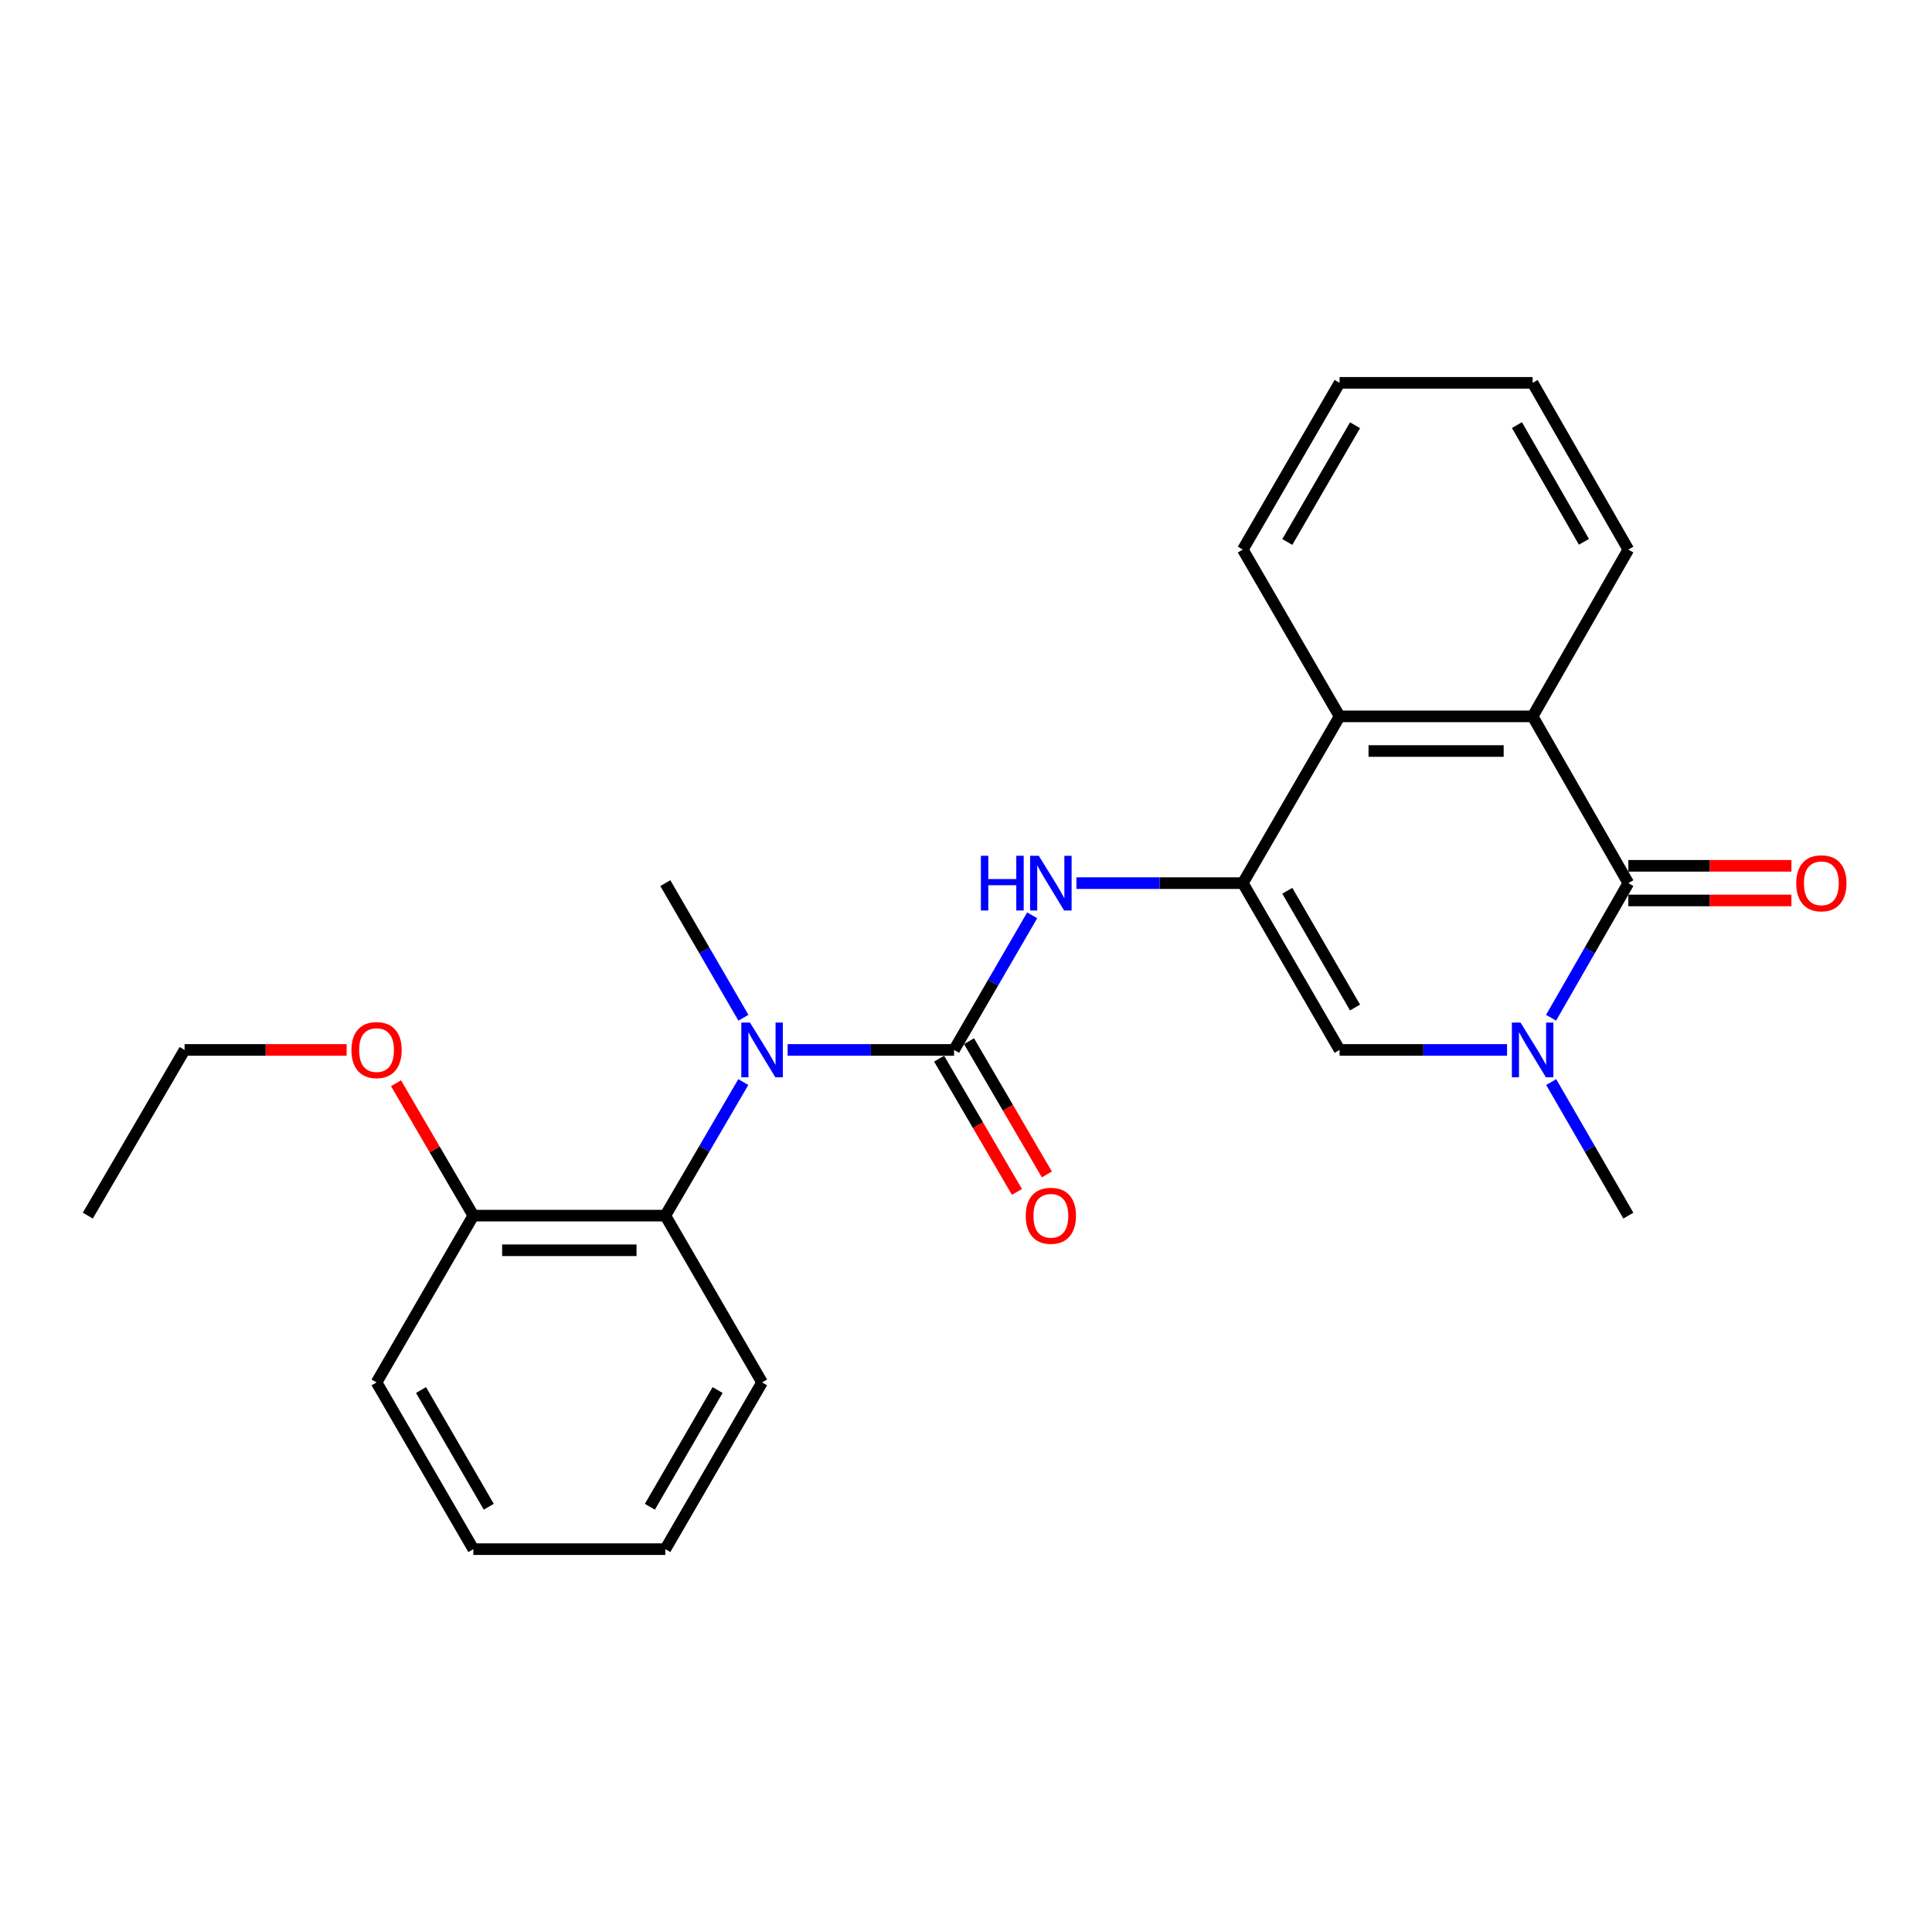 <?xml version='1.0' encoding='iso-8859-1'?>
<svg version='1.1' baseProfile='full'
              xmlns='http://www.w3.org/2000/svg'
                      xmlns:rdkit='http://www.rdkit.org/xml'
                      xmlns:xlink='http://www.w3.org/1999/xlink'
                  xml:space='preserve'
width='1000px' height='1000px' viewBox='0 0 1000 1000'>
<!-- END OF HEADER -->
<rect style='opacity:1.0;fill:#FFFFFF;stroke:none' width='1000' height='1000' x='0' y='0'> </rect>
<path class='bond-3' d='M 643.279,457.11 L 693.37,543.437' style='fill:none;fill-rule:evenodd;stroke:#000000;stroke-width:6px;stroke-linecap:butt;stroke-linejoin:miter;stroke-opacity:1' />
<path class='bond-3' d='M 666.3,461.061 L 701.364,521.49' style='fill:none;fill-rule:evenodd;stroke:#000000;stroke-width:6px;stroke-linecap:butt;stroke-linejoin:miter;stroke-opacity:1' />
<path class='bond-4' d='M 643.279,457.11 L 600.213,457.11' style='fill:none;fill-rule:evenodd;stroke:#000000;stroke-width:6px;stroke-linecap:butt;stroke-linejoin:miter;stroke-opacity:1' />
<path class='bond-4' d='M 600.213,457.11 L 557.148,457.11' style='fill:none;fill-rule:evenodd;stroke:#0000FF;stroke-width:6px;stroke-linecap:butt;stroke-linejoin:miter;stroke-opacity:1' />
<path class='bond-7' d='M 643.279,457.11 L 693.37,370.793' style='fill:none;fill-rule:evenodd;stroke:#000000;stroke-width:6px;stroke-linecap:butt;stroke-linejoin:miter;stroke-opacity:1' />
<path class='bond-0' d='M 842.826,457.11 L 793.283,370.793' style='fill:none;fill-rule:evenodd;stroke:#000000;stroke-width:6px;stroke-linecap:butt;stroke-linejoin:miter;stroke-opacity:1' />
<path class='bond-10' d='M 842.826,466.075 L 885.029,466.075' style='fill:none;fill-rule:evenodd;stroke:#000000;stroke-width:6px;stroke-linecap:butt;stroke-linejoin:miter;stroke-opacity:1' />
<path class='bond-10' d='M 885.029,466.075 L 927.232,466.075' style='fill:none;fill-rule:evenodd;stroke:#FF0000;stroke-width:6px;stroke-linecap:butt;stroke-linejoin:miter;stroke-opacity:1' />
<path class='bond-10' d='M 842.826,448.146 L 885.029,448.146' style='fill:none;fill-rule:evenodd;stroke:#000000;stroke-width:6px;stroke-linecap:butt;stroke-linejoin:miter;stroke-opacity:1' />
<path class='bond-10' d='M 885.029,448.146 L 927.232,448.146' style='fill:none;fill-rule:evenodd;stroke:#FF0000;stroke-width:6px;stroke-linecap:butt;stroke-linejoin:miter;stroke-opacity:1' />
<path class='bond-25' d='M 842.826,457.11 L 822.832,491.95' style='fill:none;fill-rule:evenodd;stroke:#000000;stroke-width:6px;stroke-linecap:butt;stroke-linejoin:miter;stroke-opacity:1' />
<path class='bond-25' d='M 822.832,491.95 L 802.838,526.789' style='fill:none;fill-rule:evenodd;stroke:#0000FF;stroke-width:6px;stroke-linecap:butt;stroke-linejoin:miter;stroke-opacity:1' />
<path class='bond-1' d='M 493.823,543.437 L 514.04,508.602' style='fill:none;fill-rule:evenodd;stroke:#000000;stroke-width:6px;stroke-linecap:butt;stroke-linejoin:miter;stroke-opacity:1' />
<path class='bond-1' d='M 514.04,508.602 L 534.258,473.766' style='fill:none;fill-rule:evenodd;stroke:#0000FF;stroke-width:6px;stroke-linecap:butt;stroke-linejoin:miter;stroke-opacity:1' />
<path class='bond-6' d='M 493.823,543.437 L 450.748,543.437' style='fill:none;fill-rule:evenodd;stroke:#000000;stroke-width:6px;stroke-linecap:butt;stroke-linejoin:miter;stroke-opacity:1' />
<path class='bond-6' d='M 450.748,543.437 L 407.672,543.437' style='fill:none;fill-rule:evenodd;stroke:#0000FF;stroke-width:6px;stroke-linecap:butt;stroke-linejoin:miter;stroke-opacity:1' />
<path class='bond-9' d='M 486.082,547.959 L 506.225,582.442' style='fill:none;fill-rule:evenodd;stroke:#000000;stroke-width:6px;stroke-linecap:butt;stroke-linejoin:miter;stroke-opacity:1' />
<path class='bond-9' d='M 506.225,582.442 L 526.368,616.925' style='fill:none;fill-rule:evenodd;stroke:#FF0000;stroke-width:6px;stroke-linecap:butt;stroke-linejoin:miter;stroke-opacity:1' />
<path class='bond-9' d='M 501.563,538.916 L 521.706,573.399' style='fill:none;fill-rule:evenodd;stroke:#000000;stroke-width:6px;stroke-linecap:butt;stroke-linejoin:miter;stroke-opacity:1' />
<path class='bond-9' d='M 521.706,573.399 L 541.849,607.882' style='fill:none;fill-rule:evenodd;stroke:#FF0000;stroke-width:6px;stroke-linecap:butt;stroke-linejoin:miter;stroke-opacity:1' />
<path class='bond-2' d='M 780.045,543.437 L 736.708,543.437' style='fill:none;fill-rule:evenodd;stroke:#0000FF;stroke-width:6px;stroke-linecap:butt;stroke-linejoin:miter;stroke-opacity:1' />
<path class='bond-2' d='M 736.708,543.437 L 693.37,543.437' style='fill:none;fill-rule:evenodd;stroke:#000000;stroke-width:6px;stroke-linecap:butt;stroke-linejoin:miter;stroke-opacity:1' />
<path class='bond-12' d='M 802.893,560.074 L 822.859,594.64' style='fill:none;fill-rule:evenodd;stroke:#0000FF;stroke-width:6px;stroke-linecap:butt;stroke-linejoin:miter;stroke-opacity:1' />
<path class='bond-12' d='M 822.859,594.64 L 842.826,629.207' style='fill:none;fill-rule:evenodd;stroke:#000000;stroke-width:6px;stroke-linecap:butt;stroke-linejoin:miter;stroke-opacity:1' />
<path class='bond-5' d='M 793.283,370.793 L 693.37,370.793' style='fill:none;fill-rule:evenodd;stroke:#000000;stroke-width:6px;stroke-linecap:butt;stroke-linejoin:miter;stroke-opacity:1' />
<path class='bond-5' d='M 778.296,388.722 L 708.357,388.722' style='fill:none;fill-rule:evenodd;stroke:#000000;stroke-width:6px;stroke-linecap:butt;stroke-linejoin:miter;stroke-opacity:1' />
<path class='bond-13' d='M 793.283,370.793 L 842.826,284.466' style='fill:none;fill-rule:evenodd;stroke:#000000;stroke-width:6px;stroke-linecap:butt;stroke-linejoin:miter;stroke-opacity:1' />
<path class='bond-8' d='M 384.732,560.08 L 364.554,594.643' style='fill:none;fill-rule:evenodd;stroke:#0000FF;stroke-width:6px;stroke-linecap:butt;stroke-linejoin:miter;stroke-opacity:1' />
<path class='bond-8' d='M 364.554,594.643 L 344.377,629.207' style='fill:none;fill-rule:evenodd;stroke:#000000;stroke-width:6px;stroke-linecap:butt;stroke-linejoin:miter;stroke-opacity:1' />
<path class='bond-15' d='M 384.788,526.782 L 364.582,491.946' style='fill:none;fill-rule:evenodd;stroke:#0000FF;stroke-width:6px;stroke-linecap:butt;stroke-linejoin:miter;stroke-opacity:1' />
<path class='bond-15' d='M 364.582,491.946 L 344.377,457.11' style='fill:none;fill-rule:evenodd;stroke:#000000;stroke-width:6px;stroke-linecap:butt;stroke-linejoin:miter;stroke-opacity:1' />
<path class='bond-16' d='M 693.37,370.793 L 643.279,284.466' style='fill:none;fill-rule:evenodd;stroke:#000000;stroke-width:6px;stroke-linecap:butt;stroke-linejoin:miter;stroke-opacity:1' />
<path class='bond-11' d='M 344.377,629.207 L 245.002,629.207' style='fill:none;fill-rule:evenodd;stroke:#000000;stroke-width:6px;stroke-linecap:butt;stroke-linejoin:miter;stroke-opacity:1' />
<path class='bond-11' d='M 329.471,647.135 L 259.908,647.135' style='fill:none;fill-rule:evenodd;stroke:#000000;stroke-width:6px;stroke-linecap:butt;stroke-linejoin:miter;stroke-opacity:1' />
<path class='bond-17' d='M 344.377,629.207 L 394.448,715.534' style='fill:none;fill-rule:evenodd;stroke:#000000;stroke-width:6px;stroke-linecap:butt;stroke-linejoin:miter;stroke-opacity:1' />
<path class='bond-14' d='M 245.002,629.207 L 224.987,594.944' style='fill:none;fill-rule:evenodd;stroke:#000000;stroke-width:6px;stroke-linecap:butt;stroke-linejoin:miter;stroke-opacity:1' />
<path class='bond-14' d='M 224.987,594.944 L 204.973,560.681' style='fill:none;fill-rule:evenodd;stroke:#FF0000;stroke-width:6px;stroke-linecap:butt;stroke-linejoin:miter;stroke-opacity:1' />
<path class='bond-18' d='M 245.002,629.207 L 194.901,715.534' style='fill:none;fill-rule:evenodd;stroke:#000000;stroke-width:6px;stroke-linecap:butt;stroke-linejoin:miter;stroke-opacity:1' />
<path class='bond-26' d='M 842.826,284.466 L 793.283,198.159' style='fill:none;fill-rule:evenodd;stroke:#000000;stroke-width:6px;stroke-linecap:butt;stroke-linejoin:miter;stroke-opacity:1' />
<path class='bond-26' d='M 819.846,280.446 L 785.165,220.031' style='fill:none;fill-rule:evenodd;stroke:#000000;stroke-width:6px;stroke-linecap:butt;stroke-linejoin:miter;stroke-opacity:1' />
<path class='bond-19' d='M 179.417,543.437 L 137.481,543.437' style='fill:none;fill-rule:evenodd;stroke:#FF0000;stroke-width:6px;stroke-linecap:butt;stroke-linejoin:miter;stroke-opacity:1' />
<path class='bond-19' d='M 137.481,543.437 L 95.546,543.437' style='fill:none;fill-rule:evenodd;stroke:#000000;stroke-width:6px;stroke-linecap:butt;stroke-linejoin:miter;stroke-opacity:1' />
<path class='bond-21' d='M 643.279,284.466 L 693.37,198.159' style='fill:none;fill-rule:evenodd;stroke:#000000;stroke-width:6px;stroke-linecap:butt;stroke-linejoin:miter;stroke-opacity:1' />
<path class='bond-21' d='M 666.299,280.52 L 701.363,220.105' style='fill:none;fill-rule:evenodd;stroke:#000000;stroke-width:6px;stroke-linecap:butt;stroke-linejoin:miter;stroke-opacity:1' />
<path class='bond-22' d='M 394.448,715.534 L 344.377,801.841' style='fill:none;fill-rule:evenodd;stroke:#000000;stroke-width:6px;stroke-linecap:butt;stroke-linejoin:miter;stroke-opacity:1' />
<path class='bond-22' d='M 371.429,719.483 L 336.38,779.898' style='fill:none;fill-rule:evenodd;stroke:#000000;stroke-width:6px;stroke-linecap:butt;stroke-linejoin:miter;stroke-opacity:1' />
<path class='bond-27' d='M 194.901,715.534 L 245.002,801.841' style='fill:none;fill-rule:evenodd;stroke:#000000;stroke-width:6px;stroke-linecap:butt;stroke-linejoin:miter;stroke-opacity:1' />
<path class='bond-27' d='M 217.921,719.479 L 252.992,779.894' style='fill:none;fill-rule:evenodd;stroke:#000000;stroke-width:6px;stroke-linecap:butt;stroke-linejoin:miter;stroke-opacity:1' />
<path class='bond-23' d='M 95.546,543.437 L 45.455,629.207' style='fill:none;fill-rule:evenodd;stroke:#000000;stroke-width:6px;stroke-linecap:butt;stroke-linejoin:miter;stroke-opacity:1' />
<path class='bond-20' d='M 793.283,198.159 L 693.37,198.159' style='fill:none;fill-rule:evenodd;stroke:#000000;stroke-width:6px;stroke-linecap:butt;stroke-linejoin:miter;stroke-opacity:1' />
<path class='bond-24' d='M 344.377,801.841 L 245.002,801.841' style='fill:none;fill-rule:evenodd;stroke:#000000;stroke-width:6px;stroke-linecap:butt;stroke-linejoin:miter;stroke-opacity:1' />
<path  class='atom-3' d='M 787.023 529.277
L 796.303 544.277
Q 797.223 545.757, 798.703 548.437
Q 800.183 551.117, 800.263 551.277
L 800.263 529.277
L 804.023 529.277
L 804.023 557.597
L 800.143 557.597
L 790.183 541.197
Q 789.023 539.277, 787.783 537.077
Q 786.583 534.877, 786.223 534.197
L 786.223 557.597
L 782.543 557.597
L 782.543 529.277
L 787.023 529.277
' fill='#0000FF'/>
<path  class='atom-5' d='M 507.704 442.95
L 511.544 442.95
L 511.544 454.99
L 526.024 454.99
L 526.024 442.95
L 529.864 442.95
L 529.864 471.27
L 526.024 471.27
L 526.024 458.19
L 511.544 458.19
L 511.544 471.27
L 507.704 471.27
L 507.704 442.95
' fill='#0000FF'/>
<path  class='atom-5' d='M 537.664 442.95
L 546.944 457.95
Q 547.864 459.43, 549.344 462.11
Q 550.824 464.79, 550.904 464.95
L 550.904 442.95
L 554.664 442.95
L 554.664 471.27
L 550.784 471.27
L 540.824 454.87
Q 539.664 452.95, 538.424 450.75
Q 537.224 448.55, 536.864 447.87
L 536.864 471.27
L 533.184 471.27
L 533.184 442.95
L 537.664 442.95
' fill='#0000FF'/>
<path  class='atom-7' d='M 388.188 529.277
L 397.468 544.277
Q 398.388 545.757, 399.868 548.437
Q 401.348 551.117, 401.428 551.277
L 401.428 529.277
L 405.188 529.277
L 405.188 557.597
L 401.308 557.597
L 391.348 541.197
Q 390.188 539.277, 388.948 537.077
Q 387.748 534.877, 387.388 534.197
L 387.388 557.597
L 383.708 557.597
L 383.708 529.277
L 388.188 529.277
' fill='#0000FF'/>
<path  class='atom-10' d='M 530.924 629.287
Q 530.924 622.487, 534.284 618.687
Q 537.644 614.887, 543.924 614.887
Q 550.204 614.887, 553.564 618.687
Q 556.924 622.487, 556.924 629.287
Q 556.924 636.167, 553.524 640.087
Q 550.124 643.967, 543.924 643.967
Q 537.684 643.967, 534.284 640.087
Q 530.924 636.207, 530.924 629.287
M 543.924 640.767
Q 548.244 640.767, 550.564 637.887
Q 552.924 634.967, 552.924 629.287
Q 552.924 623.727, 550.564 620.927
Q 548.244 618.087, 543.924 618.087
Q 539.604 618.087, 537.244 620.887
Q 534.924 623.687, 534.924 629.287
Q 534.924 635.007, 537.244 637.887
Q 539.604 640.767, 543.924 640.767
' fill='#FF0000'/>
<path  class='atom-11' d='M 929.729 457.19
Q 929.729 450.39, 933.089 446.59
Q 936.449 442.79, 942.729 442.79
Q 949.009 442.79, 952.369 446.59
Q 955.729 450.39, 955.729 457.19
Q 955.729 464.07, 952.329 467.99
Q 948.929 471.87, 942.729 471.87
Q 936.489 471.87, 933.089 467.99
Q 929.729 464.11, 929.729 457.19
M 942.729 468.67
Q 947.049 468.67, 949.369 465.79
Q 951.729 462.87, 951.729 457.19
Q 951.729 451.63, 949.369 448.83
Q 947.049 445.99, 942.729 445.99
Q 938.409 445.99, 936.049 448.79
Q 933.729 451.59, 933.729 457.19
Q 933.729 462.91, 936.049 465.79
Q 938.409 468.67, 942.729 468.67
' fill='#FF0000'/>
<path  class='atom-15' d='M 181.901 543.517
Q 181.901 536.717, 185.261 532.917
Q 188.621 529.117, 194.901 529.117
Q 201.181 529.117, 204.541 532.917
Q 207.901 536.717, 207.901 543.517
Q 207.901 550.397, 204.501 554.317
Q 201.101 558.197, 194.901 558.197
Q 188.661 558.197, 185.261 554.317
Q 181.901 550.437, 181.901 543.517
M 194.901 554.997
Q 199.221 554.997, 201.541 552.117
Q 203.901 549.197, 203.901 543.517
Q 203.901 537.957, 201.541 535.157
Q 199.221 532.317, 194.901 532.317
Q 190.581 532.317, 188.221 535.117
Q 185.901 537.917, 185.901 543.517
Q 185.901 549.237, 188.221 552.117
Q 190.581 554.997, 194.901 554.997
' fill='#FF0000'/>
</svg>
